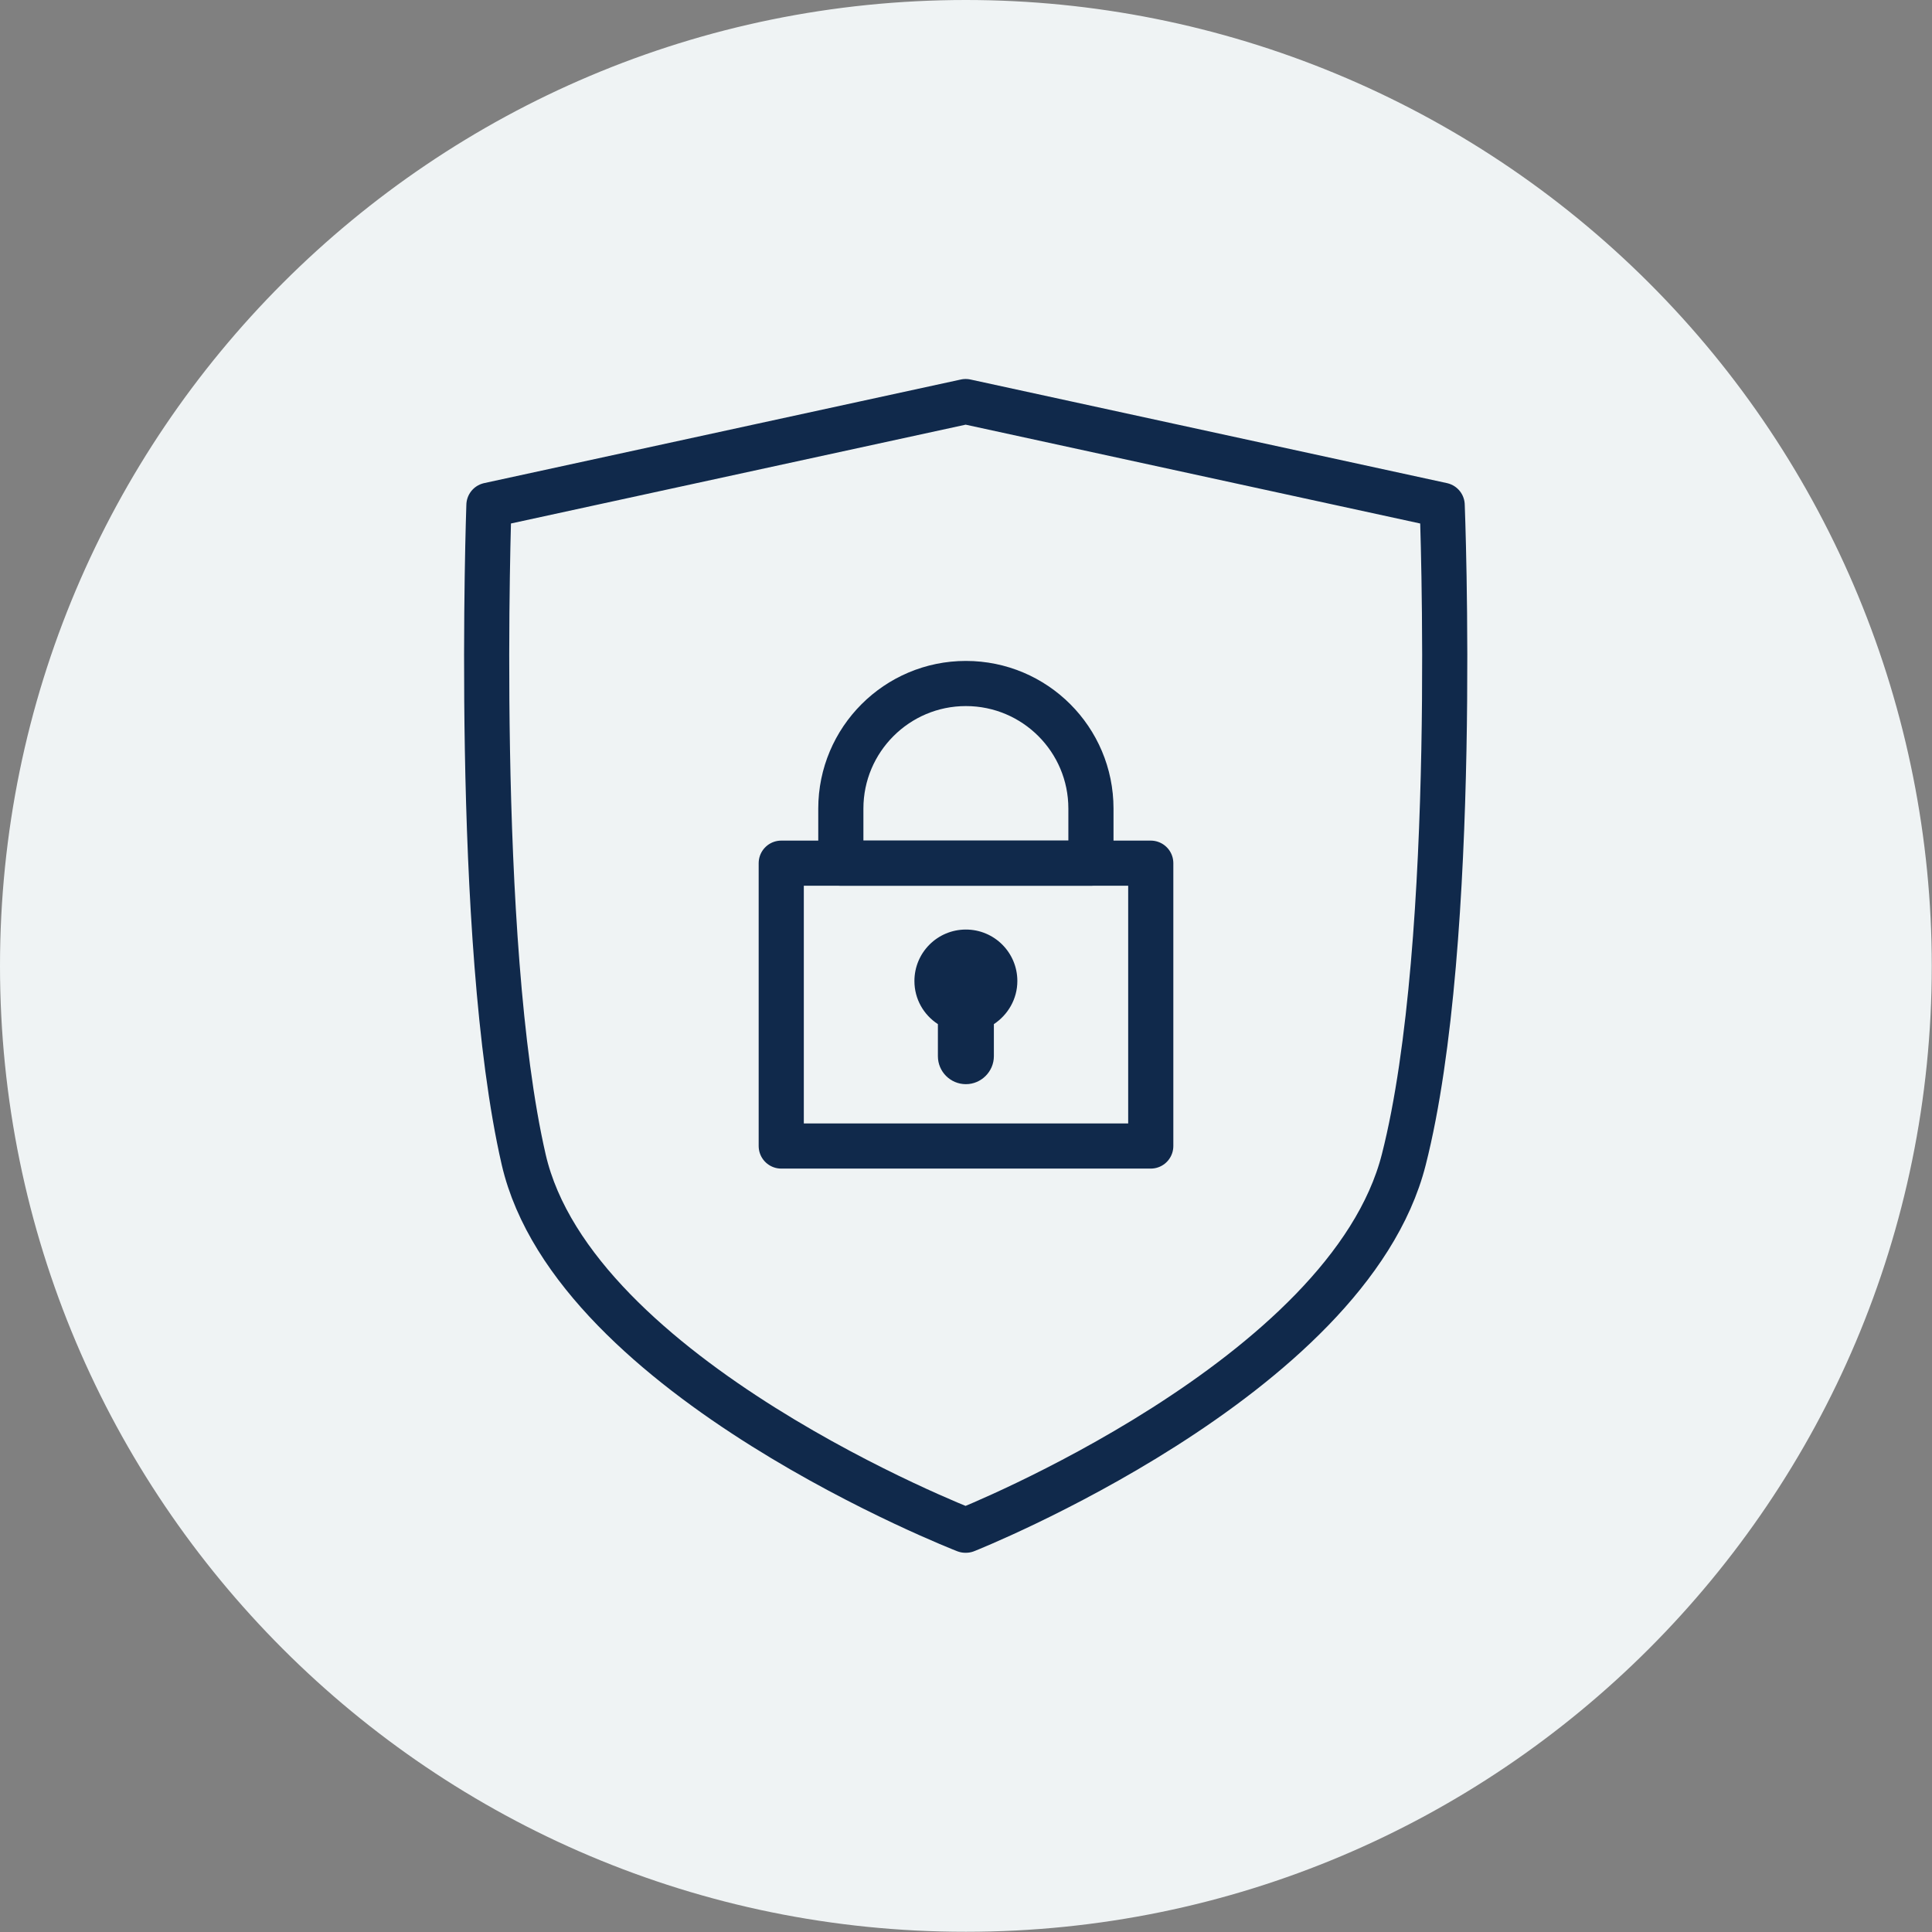 <svg xmlns="http://www.w3.org/2000/svg" id="Layer_2" viewBox="0 0 85.59 85.59"><rect x="0" y="0" width="85.59" height="85.59" fill="#808080" stroke="none"/><defs><style>.cls-1{fill:#10294b;}.cls-2{fill:none;stroke:#10294b;stroke-linecap:round;stroke-linejoin:round;stroke-width:2px;}.cls-3{fill:#eff3f4;fill-rule:evenodd;}</style></defs><g id="Layer_2-2"><g><path class="cls-3" d="m0,42.79h0C0,19.16,19.16,0,42.79,0h0c11.35,0,22.23,4.51,30.26,12.53s12.53,18.91,12.53,30.26h0c0,23.63-19.16,42.79-42.79,42.79h0C19.16,85.59,0,66.43,0,42.79Z"></path><g><g><path class="cls-1" d="m45.07,43.46c0-1.26-1.02-2.28-2.28-2.28s-2.28,1.02-2.28,2.28c0,.8.41,1.5,1.04,1.91v1.42c0,.69.56,1.24,1.24,1.24s1.24-.56,1.24-1.24v-1.42c.62-.41,1.04-1.11,1.04-1.91Z"></path><rect class="cls-2" x="34.61" y="38.24" width="16.37" height="12.53"></rect><path class="cls-2" d="m37.25,38.24v-2.42c0-3.05,2.48-5.54,5.54-5.54s5.54,2.48,5.54,5.54v2.42h-11.08Z"></path></g><path class="cls-2" d="m42.79,67.79s16.94-6.72,19.4-16.42c2.47-9.7,1.7-28.99,1.7-28.99l-21.11-4.59-21.12,4.59s-.69,19.29,1.54,28.99c2.24,9.7,19.57,16.42,19.57,16.42Z"></path></g></g></g></svg>